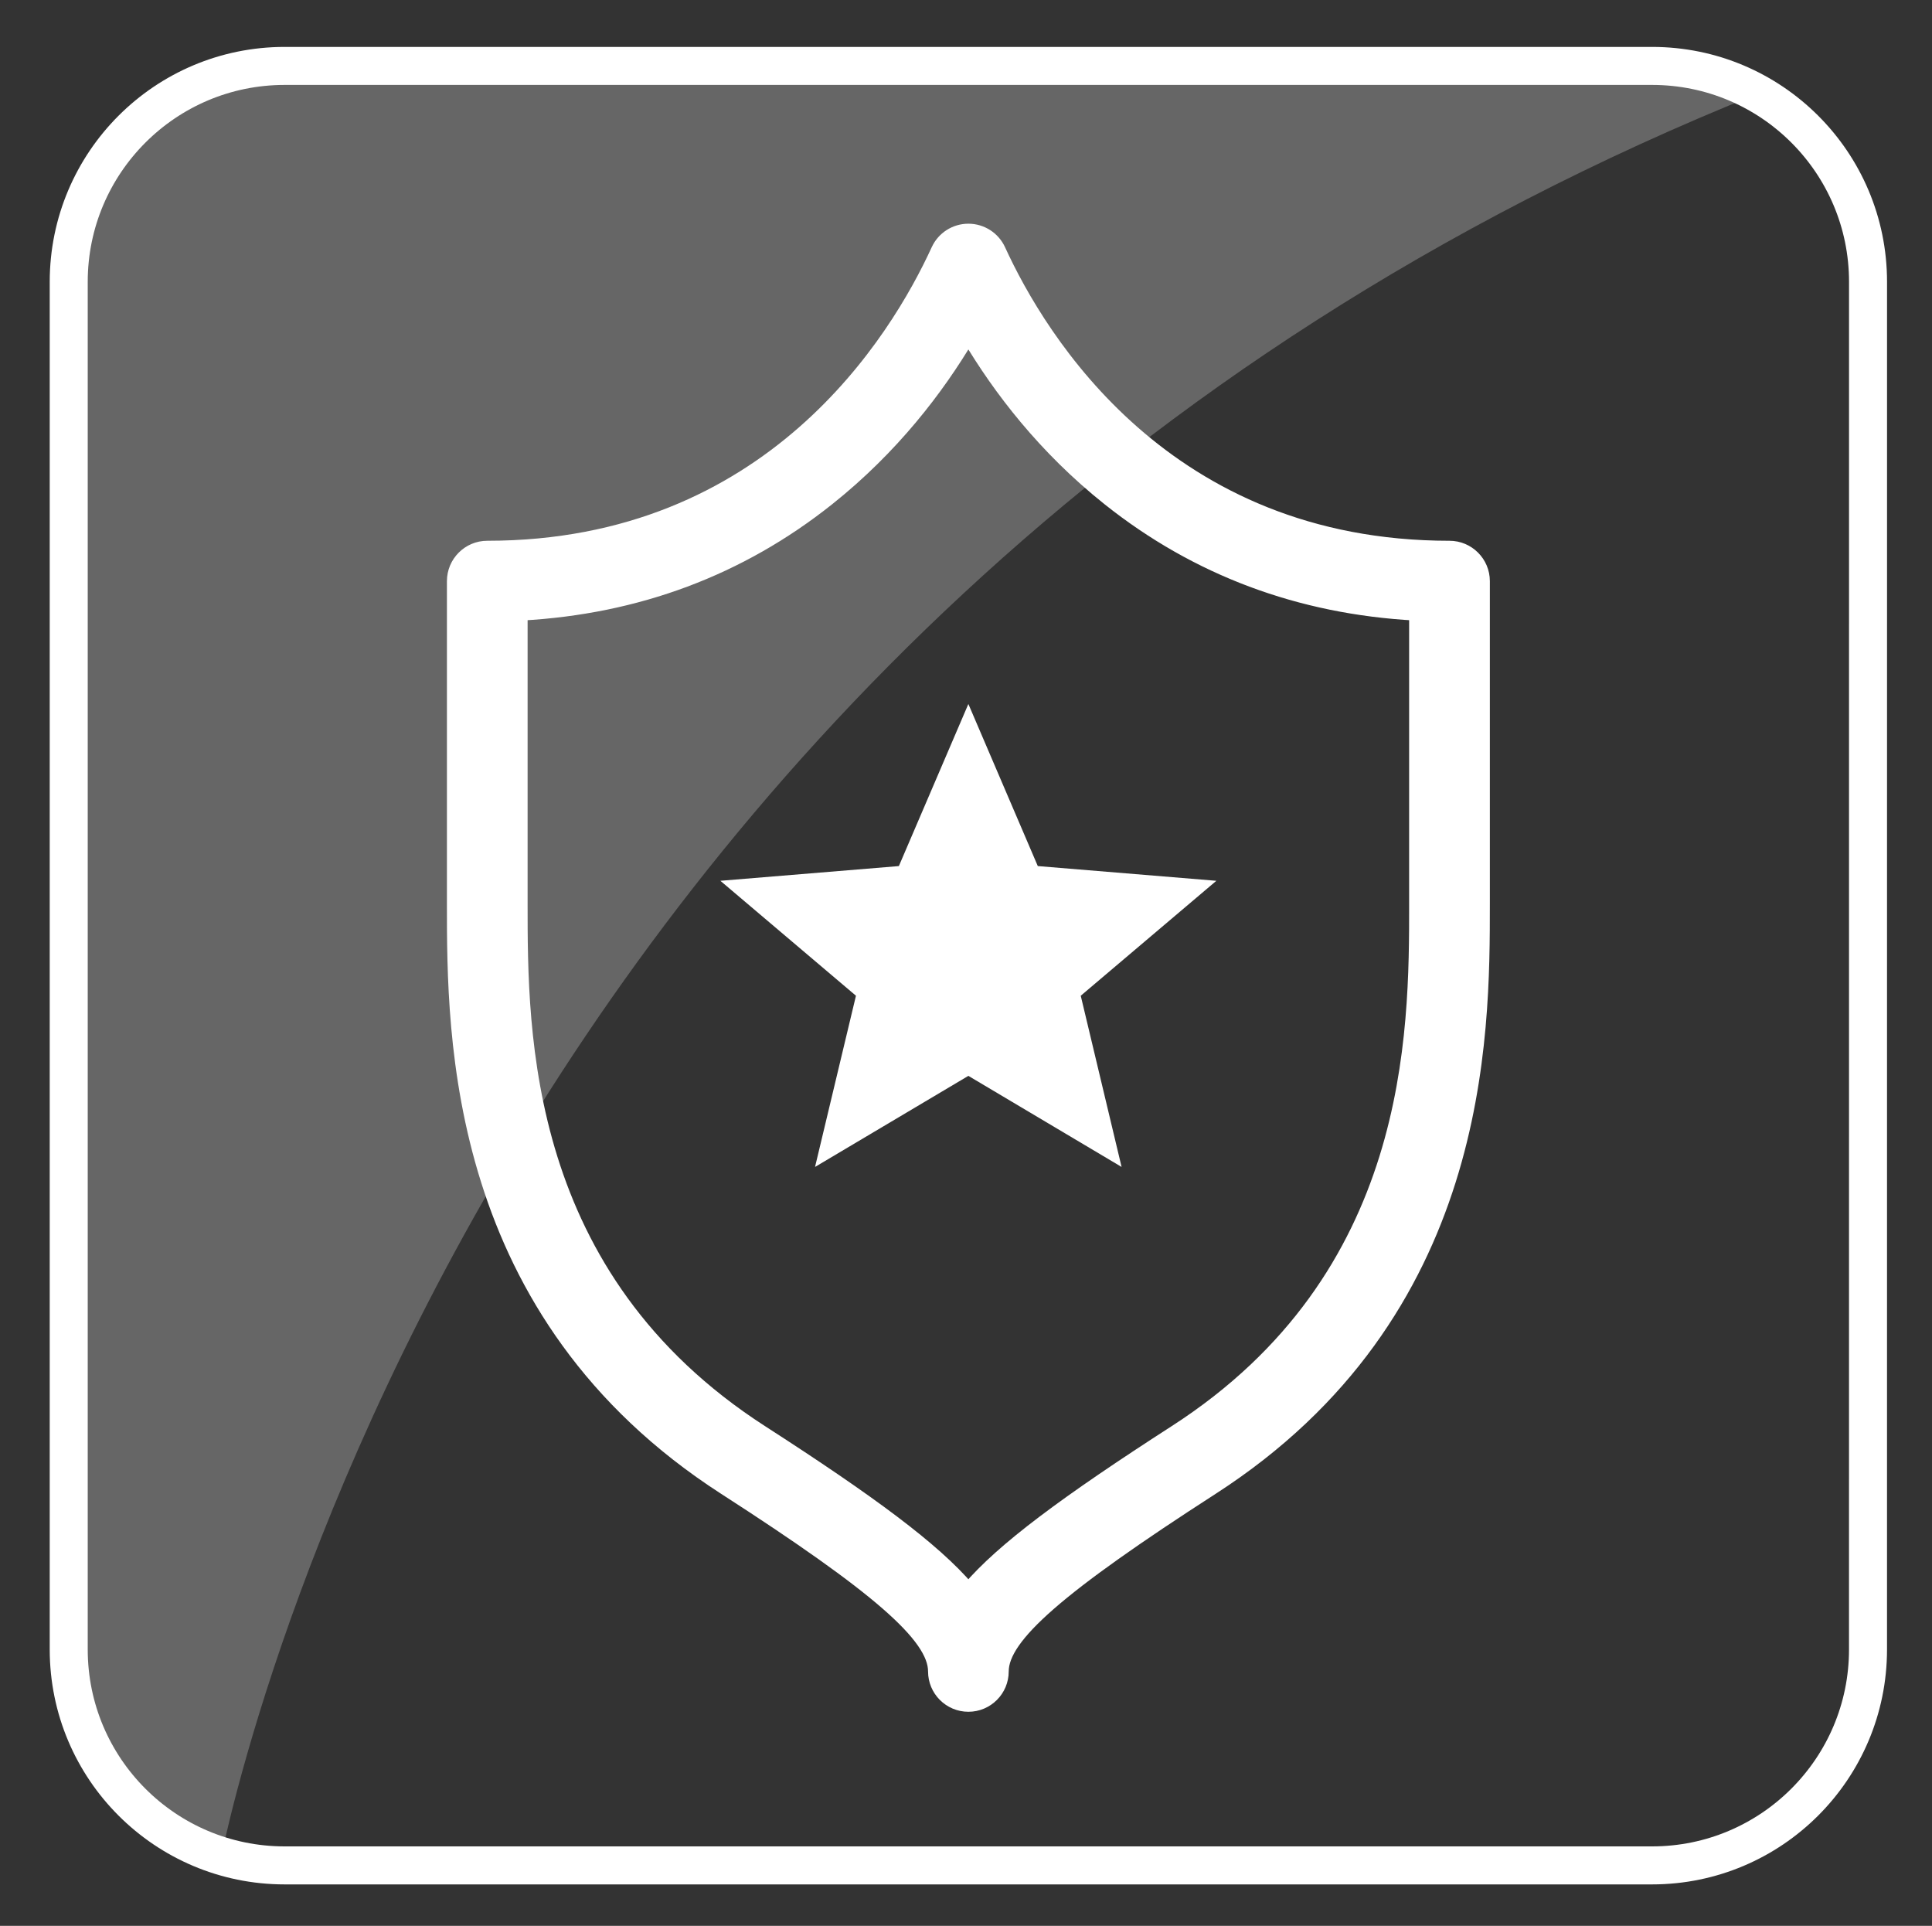 <?xml version="1.0" encoding="utf-8"?>
<!-- Generator: Adobe Illustrator 15.1.0, SVG Export Plug-In . SVG Version: 6.00 Build 0)  -->
<!DOCTYPE svg PUBLIC "-//W3C//DTD SVG 1.1//EN" "http://www.w3.org/Graphics/SVG/1.1/DTD/svg11.dtd">
<svg version="1.1" id="Layer_1" xmlns="http://www.w3.org/2000/svg" xmlns:xlink="http://www.w3.org/1999/xlink" x="0px" y="0px"
	 width="152.5px" height="152px" viewBox="0 0 152.5 152" enable-background="new 0 0 152.5 152" xml:space="preserve">
<rect x="0" y="0" width="152.5" height="152" fill="#333333" stroke="none"/>
<g id="Layer_4" display="none">
	<rect x="-42.383" y="-29.471" display="inline" width="1076.947" height="184.491"/>
</g>
<g id="Layer_1_1_">
	<g>
		<path fill="#FFFFFF" stroke="#FFFFFF" stroke-miterlimit="10" d="M114.414,43.181c-22.37,0-32.305-16.404-35.535-23.457
			c-0.438-0.957-1.393-1.568-2.441-1.568c-1.051,0-2.004,0.611-2.442,1.568c-3.231,7.052-13.166,23.457-35.535,23.457
			c-1.481,0-2.684,1.204-2.684,2.686V71.33c0,10.502,0,32.354,21.425,46.158c12.064,7.775,16.553,11.687,16.553,14.43
			c0,1.482,1.201,2.686,2.684,2.686c1.481,0,2.683-1.201,2.683-2.686c0-2.743,4.487-6.652,16.553-14.43
			C117.1,103.682,117.1,81.832,117.1,71.33V45.866C117.098,44.384,115.896,43.181,114.414,43.181z M111.729,71.329
			c0,10.284,0,29.425-18.965,41.647c-8.634,5.563-13.641,9.271-16.326,12.424c-2.687-3.152-7.694-6.861-16.327-12.424
			c-18.965-12.224-18.965-31.363-18.965-41.647V48.478c9.145-0.495,17.285-3.541,24.23-9.072c5.081-4.047,8.638-8.708,11.062-12.792
			c2.423,4.084,5.979,8.746,11.059,12.792c6.944,5.532,15.088,8.578,24.231,9.072V71.329z"/>
	</g>
	<path fill="none" stroke="#FFFFFF" stroke-width="3" stroke-miterlimit="10" d="M147.449,130.186
		c0,9.41-7.633,17.043-17.045,17.043H22.469c-9.414,0-17.044-7.633-17.044-17.043V22.245c0-9.41,7.63-17.042,17.044-17.042h107.936
		c9.414,0,17.046,7.631,17.046,17.042L147.449,130.186L147.449,130.186z"/>
	<polygon fill="#FFFFFF" points="81.917,68.356 76.437,55.563 70.951,68.356 56.862,69.518 67.564,78.59 64.334,92.102 
		76.437,84.914 88.531,92.102 85.307,78.59 96.012,69.518 	"/>
</g>
<g id="Layer_3">
	<path opacity="0.25" fill="#FFFFFF" enable-background="new    " d="M138.966,7.311c-2.054-0.869-4.312-1.349-6.681-1.349H23.589
		c-9.48,0-17.164,7.685-17.164,17.162v108.699c0,7.224,4.464,13.405,10.785,15.938C17.21,147.762,34.915,49,138.966,7.311z"/>
</g>
</svg>
